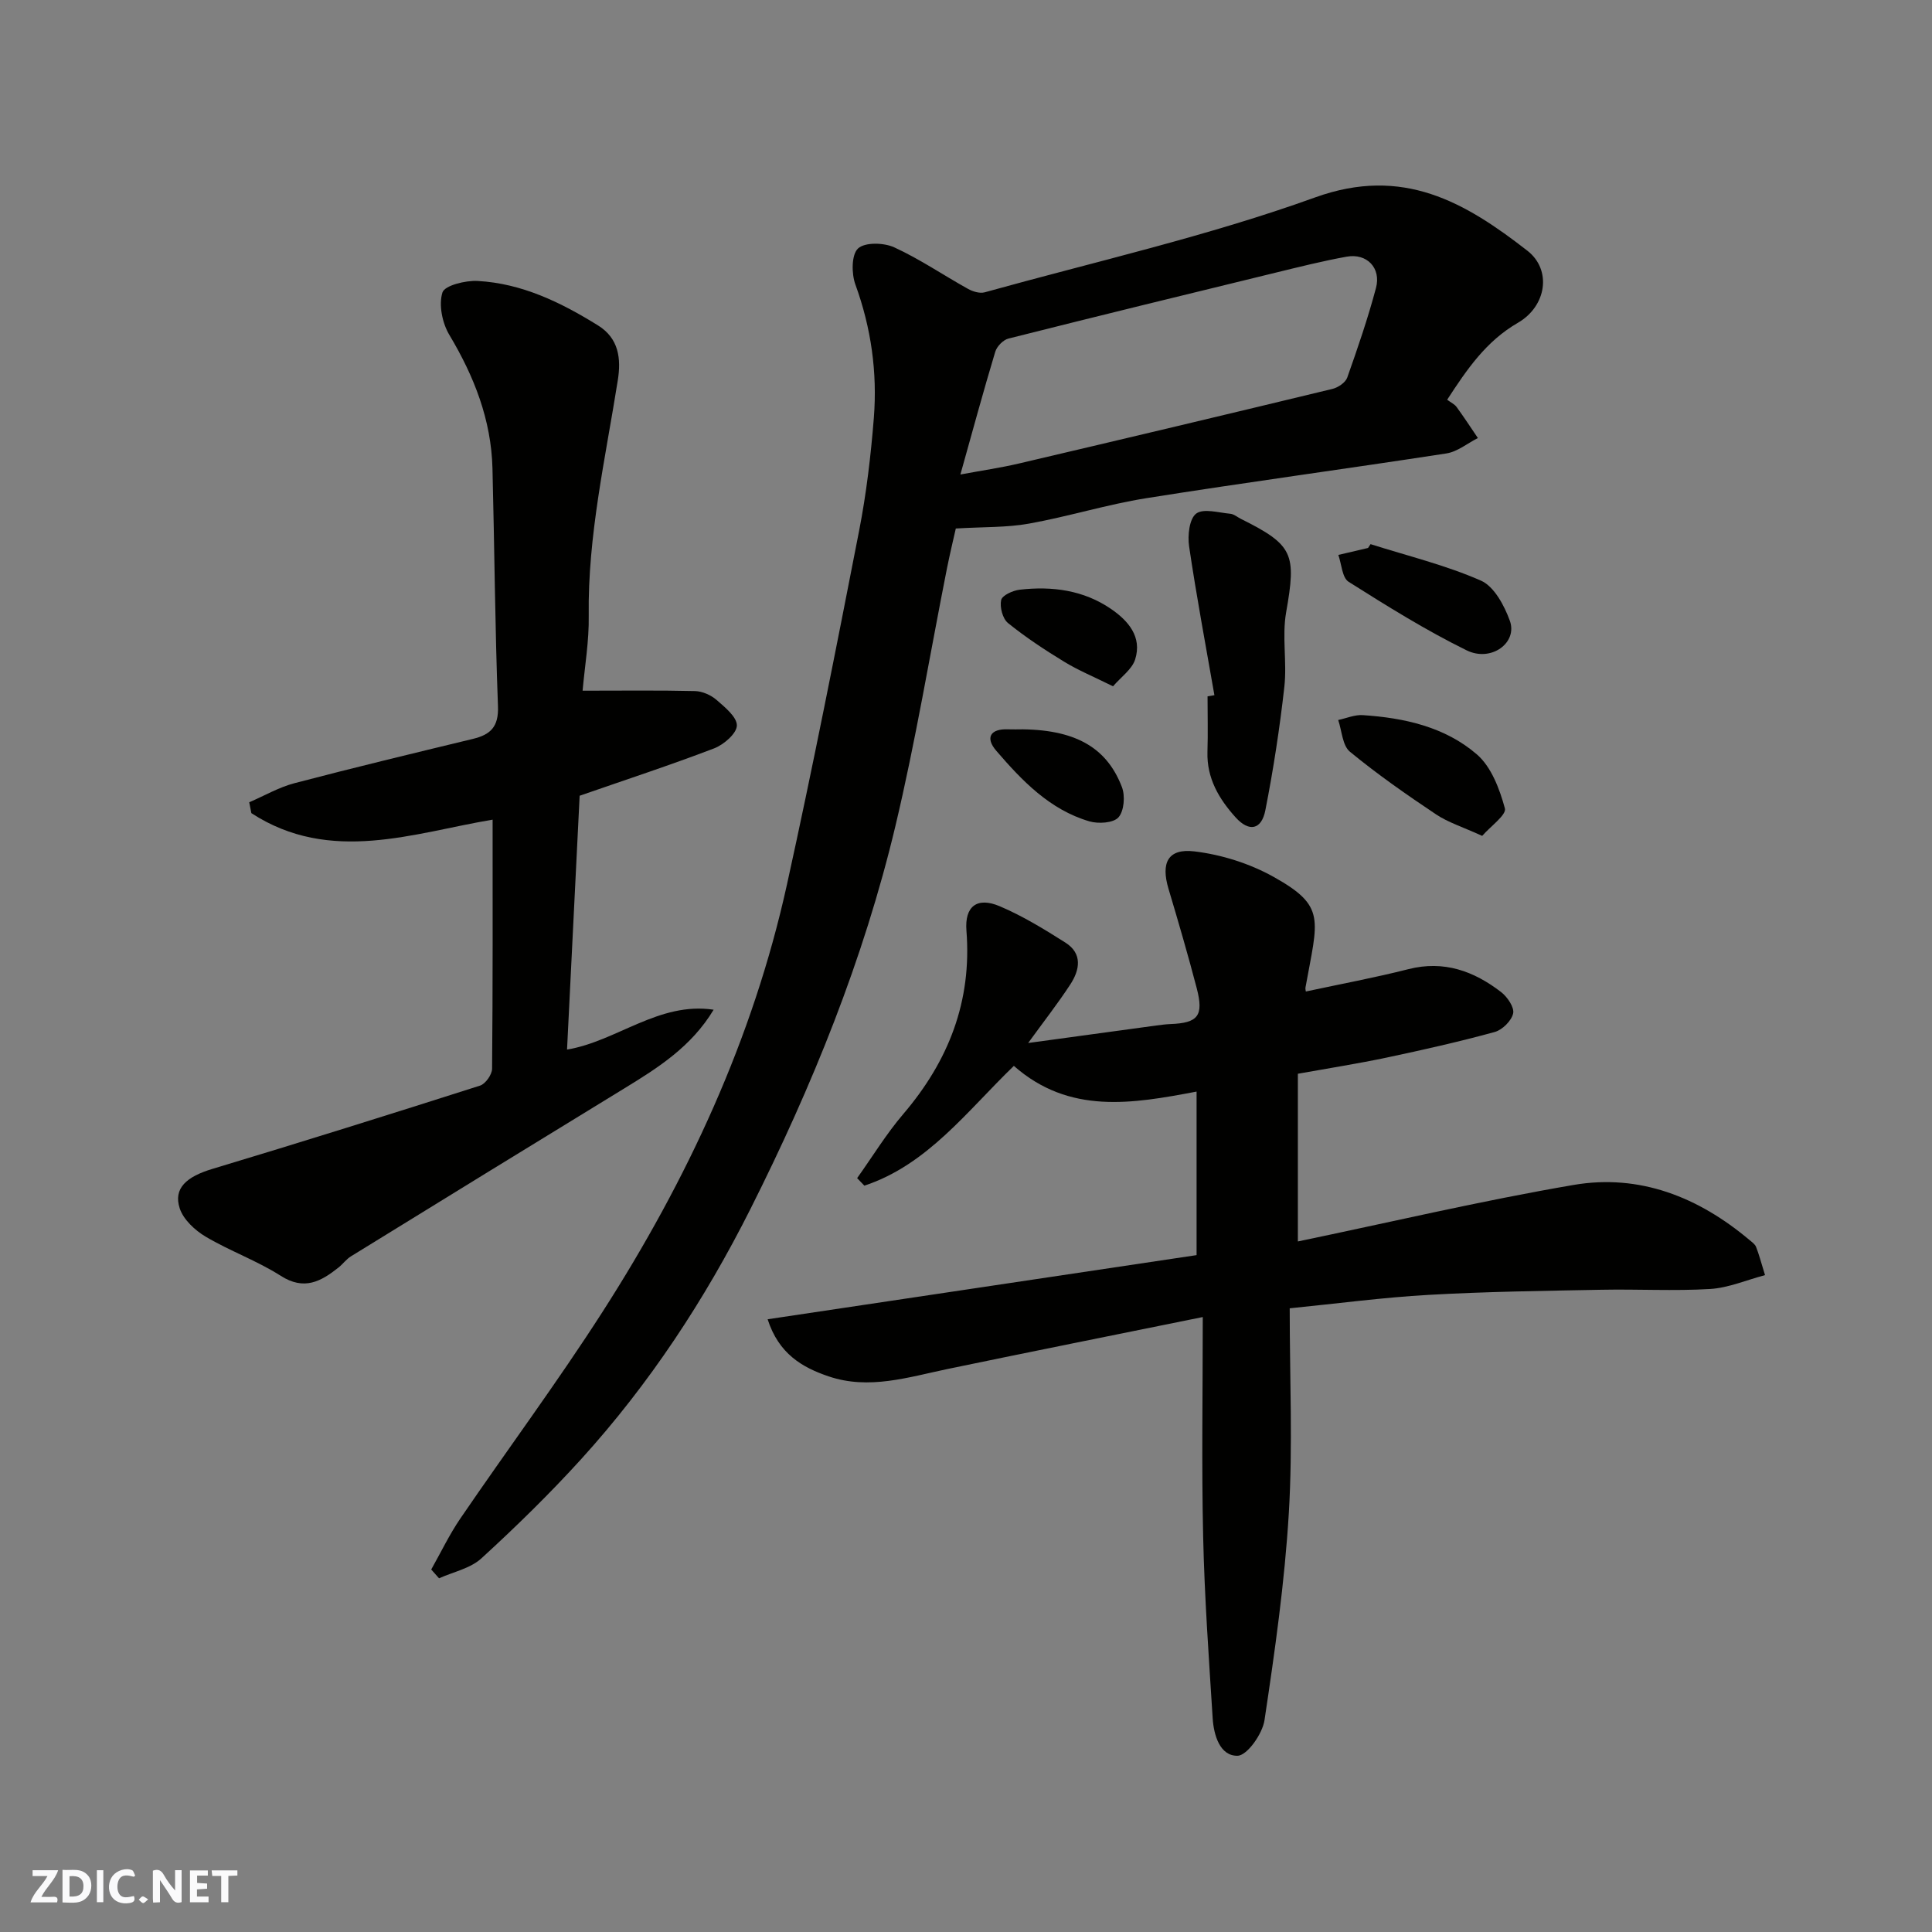 <svg enable-background="new 0 0 400 400" viewBox="0 0 400 400" xmlns="http://www.w3.org/2000/svg"><rect x="0" y="0" width="400" height="400" fill="#808080" stroke="none"/><g fill="#fafafb"><path d="m37.59 393.81c-.92.31-1.52.05-2-.78-.7-1.2-1.52-2.34-2.47-3.78v4.59c-.55.03-.95.05-1.41.07-.03-.37-.06-.64-.06-.91 0-1.91 0-3.81 0-5.7 1.13-.41 1.77-.03 2.29.91.62 1.11 1.38 2.14 2.31 3.19v-4.2h1.35v6.61z"/><path d="m12.94 393.88v-6.75c1.9.19 3.93-.54 5.37 1.29.8 1.01.78 2.88.03 3.97-1.37 1.97-3.4 1.51-5.4 1.49m1.45-1.22c2.04.12 2.92-.58 2.89-2.21-.03-1.51-.98-2.19-2.89-2z"/><path d="m11.81 393.87h-5.49c.68-2.18 2.47-3.48 3.51-5.45h-3.08v-1.21h5.29c-.71 2.13-2.44 3.48-3.47 5.51.86 0 1.63.04 2.39-.01.79-.05 1.14.21.85 1.16"/><path d="m39.33 393.86v-6.61h3.7v1.07h-2.22v1.52c.68.04 1.34.09 2.07.13v1.07c-.72.05-1.38.09-2.1.14v1.48h2.4v1.19h-3.85z"/><path d="m27.71 388.56c-1.15-.3-2.46-.61-3.1.64-.37.73-.41 1.93-.06 2.67.63 1.35 1.99.93 3.17.68.35.94-.01 1.32-.93 1.46-1.62.25-3.05-.27-3.76-1.48-.73-1.24-.6-3.03.31-4.17.88-1.11 2.71-1.7 4-1.16.32.13.44.74.65 1.12-.1.08-.19.16-.28.24"/><path d="m49.15 387.24v1.07c-.59.02-1.17.05-1.87.08v5.44h-1.48v-5.44h-1.85c-.05-.4-.08-.73-.13-1.15z"/><path d="m20.06 387.21h1.33v6.62h-1.33z"/><path d="m30.68 393.25c-.49.38-.8.79-1.05.76-.32-.05-.6-.45-.9-.7.26-.24.51-.64.8-.67.29-.04.62.3 1.15.61"/></g><path d="m89.28 324.95c2-3.54 3.76-7.24 6.05-10.59 9.75-14.29 20.08-28.2 29.42-42.76 17.55-27.35 31.15-56.57 38.18-88.46 5.36-24.33 10.17-48.8 14.94-73.25 1.5-7.7 2.43-15.55 3.05-23.38.74-9.41-.55-18.62-3.82-27.6-.82-2.25-.83-6.17.54-7.46 1.41-1.33 5.35-1.23 7.5-.24 5.29 2.42 10.15 5.75 15.26 8.59 1 .56 2.44 1 3.47.72 22.87-6.36 46.15-11.61 68.42-19.65 18.18-6.56 31.05 1.01 43.94 11.04 5.09 3.96 3.99 11.48-1.98 14.93-6.55 3.79-10.51 9.58-14.63 15.92.8.6 1.54.93 1.95 1.5 1.53 2.1 2.95 4.28 4.41 6.43-2.17 1.1-4.24 2.84-6.53 3.19-20.68 3.19-41.42 5.97-62.09 9.26-8.18 1.3-16.17 3.81-24.33 5.27-4.6.83-9.38.66-15.14 1.01-.41 1.85-1.2 5.09-1.85 8.35-3.52 17.74-6.46 35.61-10.64 53.19-6.59 27.69-17.25 53.93-30.03 79.35-9.45 18.79-20.9 36.2-35.02 51.76-6.54 7.2-13.52 14.02-20.69 20.58-2.27 2.08-5.81 2.79-8.76 4.12-.56-.61-1.09-1.22-1.62-1.82zm109.56-226.71c4.52-.84 8.34-1.39 12.09-2.27 21.66-5.08 43.3-10.22 64.93-15.45 1.17-.28 2.7-1.31 3.07-2.34 2.17-6.12 4.28-12.28 5.95-18.55 1.11-4.15-1.89-7.24-6.06-6.49-4.94.89-9.83 2.12-14.71 3.31-18.46 4.5-36.91 9-55.33 13.65-1.1.28-2.4 1.63-2.73 2.75-2.46 8.17-4.7 16.42-7.21 25.39z" fill="#010100"/><path d="m270.36 205.28c7.27-1.56 14.32-2.87 21.25-4.63 7.34-1.86 13.54.4 19.18 4.75 1.29.99 2.77 3.17 2.49 4.42-.35 1.54-2.25 3.42-3.84 3.85-7.38 2.02-14.85 3.7-22.34 5.29-5.88 1.24-11.82 2.17-18.39 3.35v34.72c18.86-3.92 37.87-8.41 57.08-11.7 13.68-2.34 25.86 2.51 36.41 11.39.51.43 1.14.86 1.37 1.43.6 1.5 1 3.08 1.86 5.85-3.86 1.02-7.57 2.64-11.36 2.87-7.47.45-14.99.01-22.49.16-11.94.23-23.88.38-35.8 1.06-9.47.53-18.9 1.8-28.76 2.78 0 14.43.65 28.43-.18 42.35-.86 14.37-2.9 28.68-5.04 42.93-.42 2.82-3.58 7.31-5.57 7.36-3.65.08-4.94-4.25-5.16-7.78-.79-12.52-1.69-25.05-1.97-37.59-.34-14.75-.08-29.52-.08-45.46-18.52 3.76-35.67 7.19-52.8 10.75-8.17 1.7-16.3 4.37-24.67 1.53-5.46-1.85-10.32-4.66-12.62-11.82 29.87-4.47 59.32-8.87 88.81-13.28 0-11.47 0-22.56 0-33.86-13.32 2.53-26.35 4.79-37.83-5.32-9.69 9.35-17.85 20.45-30.95 24.8-.5-.52-1-1.04-1.5-1.56 3.17-4.44 6.03-9.15 9.56-13.28 9.38-10.99 14.22-23.34 13.07-37.95-.4-5.07 2.22-7.05 6.9-5.06 4.74 2.01 9.21 4.75 13.58 7.52 3.6 2.27 2.99 5.66 1.03 8.66-2.58 3.95-5.5 7.68-8.73 12.13 9.34-1.28 17.93-2.45 26.53-3.62.98-.13 1.96-.26 2.94-.3 5.7-.22 6.92-1.71 5.43-7.42-1.8-6.89-3.8-13.74-5.84-20.57-1.61-5.39-.14-8.41 5.35-7.76 5.62.67 11.46 2.51 16.41 5.28 10.95 6.11 9.14 8.74 6.6 22.88-.06.27.04.59.07.85z" fill="#010100"/><path d="m120.62 143c8.33 0 15.81-.1 23.29.08 1.51.04 3.27.82 4.43 1.82 1.75 1.52 4.26 3.56 4.22 5.32-.04 1.65-2.71 3.95-4.7 4.72-9.08 3.47-18.33 6.5-27.85 9.81-.86 17.38-1.73 34.97-2.61 52.55 10.25-1.69 19.02-9.96 30.35-8.25-4.59 7.63-11.46 11.99-18.44 16.26-18.91 11.56-37.79 23.17-56.65 34.8-.97.6-1.68 1.61-2.59 2.33-3.62 2.87-7.08 4.8-11.92 1.72-4.91-3.14-10.54-5.14-15.57-8.12-2.22-1.32-4.61-3.54-5.37-5.86-1.37-4.18 1.44-6.58 6.79-8.18 18.52-5.57 36.98-11.36 55.4-17.24 1.12-.36 2.47-2.28 2.48-3.49.16-17.09.11-34.17.11-51.57-16.24 2.71-33.57 9.31-49.95-1.35-.15-.75-.29-1.5-.44-2.25 3.12-1.34 6.13-3.1 9.37-3.95 12.27-3.22 24.61-6.19 36.94-9.17 3.64-.88 5.35-2.49 5.19-6.75-.62-16.41-.72-32.85-1.14-49.27-.26-10.05-3.79-19.03-8.92-27.61-1.47-2.45-2.24-6.22-1.44-8.79.45-1.46 4.78-2.53 7.29-2.39 9.17.5 17.25 4.44 24.93 9.21 4.31 2.68 4.8 6.89 4.09 11.34-2.56 16.18-6.24 32.2-6.02 48.74.09 5.21-.82 10.46-1.27 15.54z" fill="#010100"/><path d="m251.43 143.93c-1.79-10.27-3.72-20.51-5.24-30.82-.33-2.24.04-5.69 1.46-6.77 1.51-1.14 4.66-.19 7.08.03.75.07 1.46.7 2.19 1.06 10.9 5.43 11.49 7.24 9.36 19.35-.88 5 .2 10.33-.37 15.42-.96 8.56-2.27 17.1-3.93 25.55-.8 4.07-3.37 4.56-6.15 1.49-3.45-3.82-6.01-8.12-5.84-13.59.12-3.82.02-7.65.02-11.48.47-.07.94-.16 1.42-.24z" fill="#010100"/><path d="m306.87 173.06c-4.04-1.85-7.06-2.78-9.58-4.47-6.1-4.08-12.14-8.29-17.8-12.95-1.56-1.28-1.66-4.33-2.43-6.57 1.69-.36 3.42-1.12 5.08-1.01 8.6.56 17.05 2.44 23.63 8.13 3 2.59 4.71 7.17 5.8 11.17.38 1.34-2.96 3.7-4.7 5.7z" fill="#010100"/><path d="m283.76 112.66c7.66 2.43 15.54 4.34 22.85 7.55 2.73 1.2 4.85 5.16 5.99 8.32 1.64 4.54-3.86 8.62-8.96 6.11-8.44-4.15-16.47-9.16-24.43-14.19-1.34-.85-1.45-3.66-2.12-5.56 2.05-.48 4.1-.96 6.15-1.44.17-.27.34-.53.52-.79z" fill="#010100"/><path d="m230.44 142.09c-4.08-2.02-7.22-3.32-10.09-5.07-4.03-2.46-8-5.07-11.66-8.03-1.11-.9-1.73-3.3-1.41-4.76.22-.98 2.43-1.98 3.85-2.14 6.7-.77 13.21.09 18.89 3.98 3.56 2.44 6.48 5.77 5 10.46-.65 2.05-2.89 3.6-4.58 5.56z" fill="#010100"/><path d="m211.77 151c11.61.15 17.58 4.31 20.51 11.95.7 1.82.46 4.95-.71 6.27-1.04 1.18-4.17 1.38-6.03.83-8.2-2.41-13.93-8.4-19.28-14.62-2.3-2.67-1.27-4.6 2.51-4.43 1 .04 2 0 3 0z" fill="#010100"/></svg>